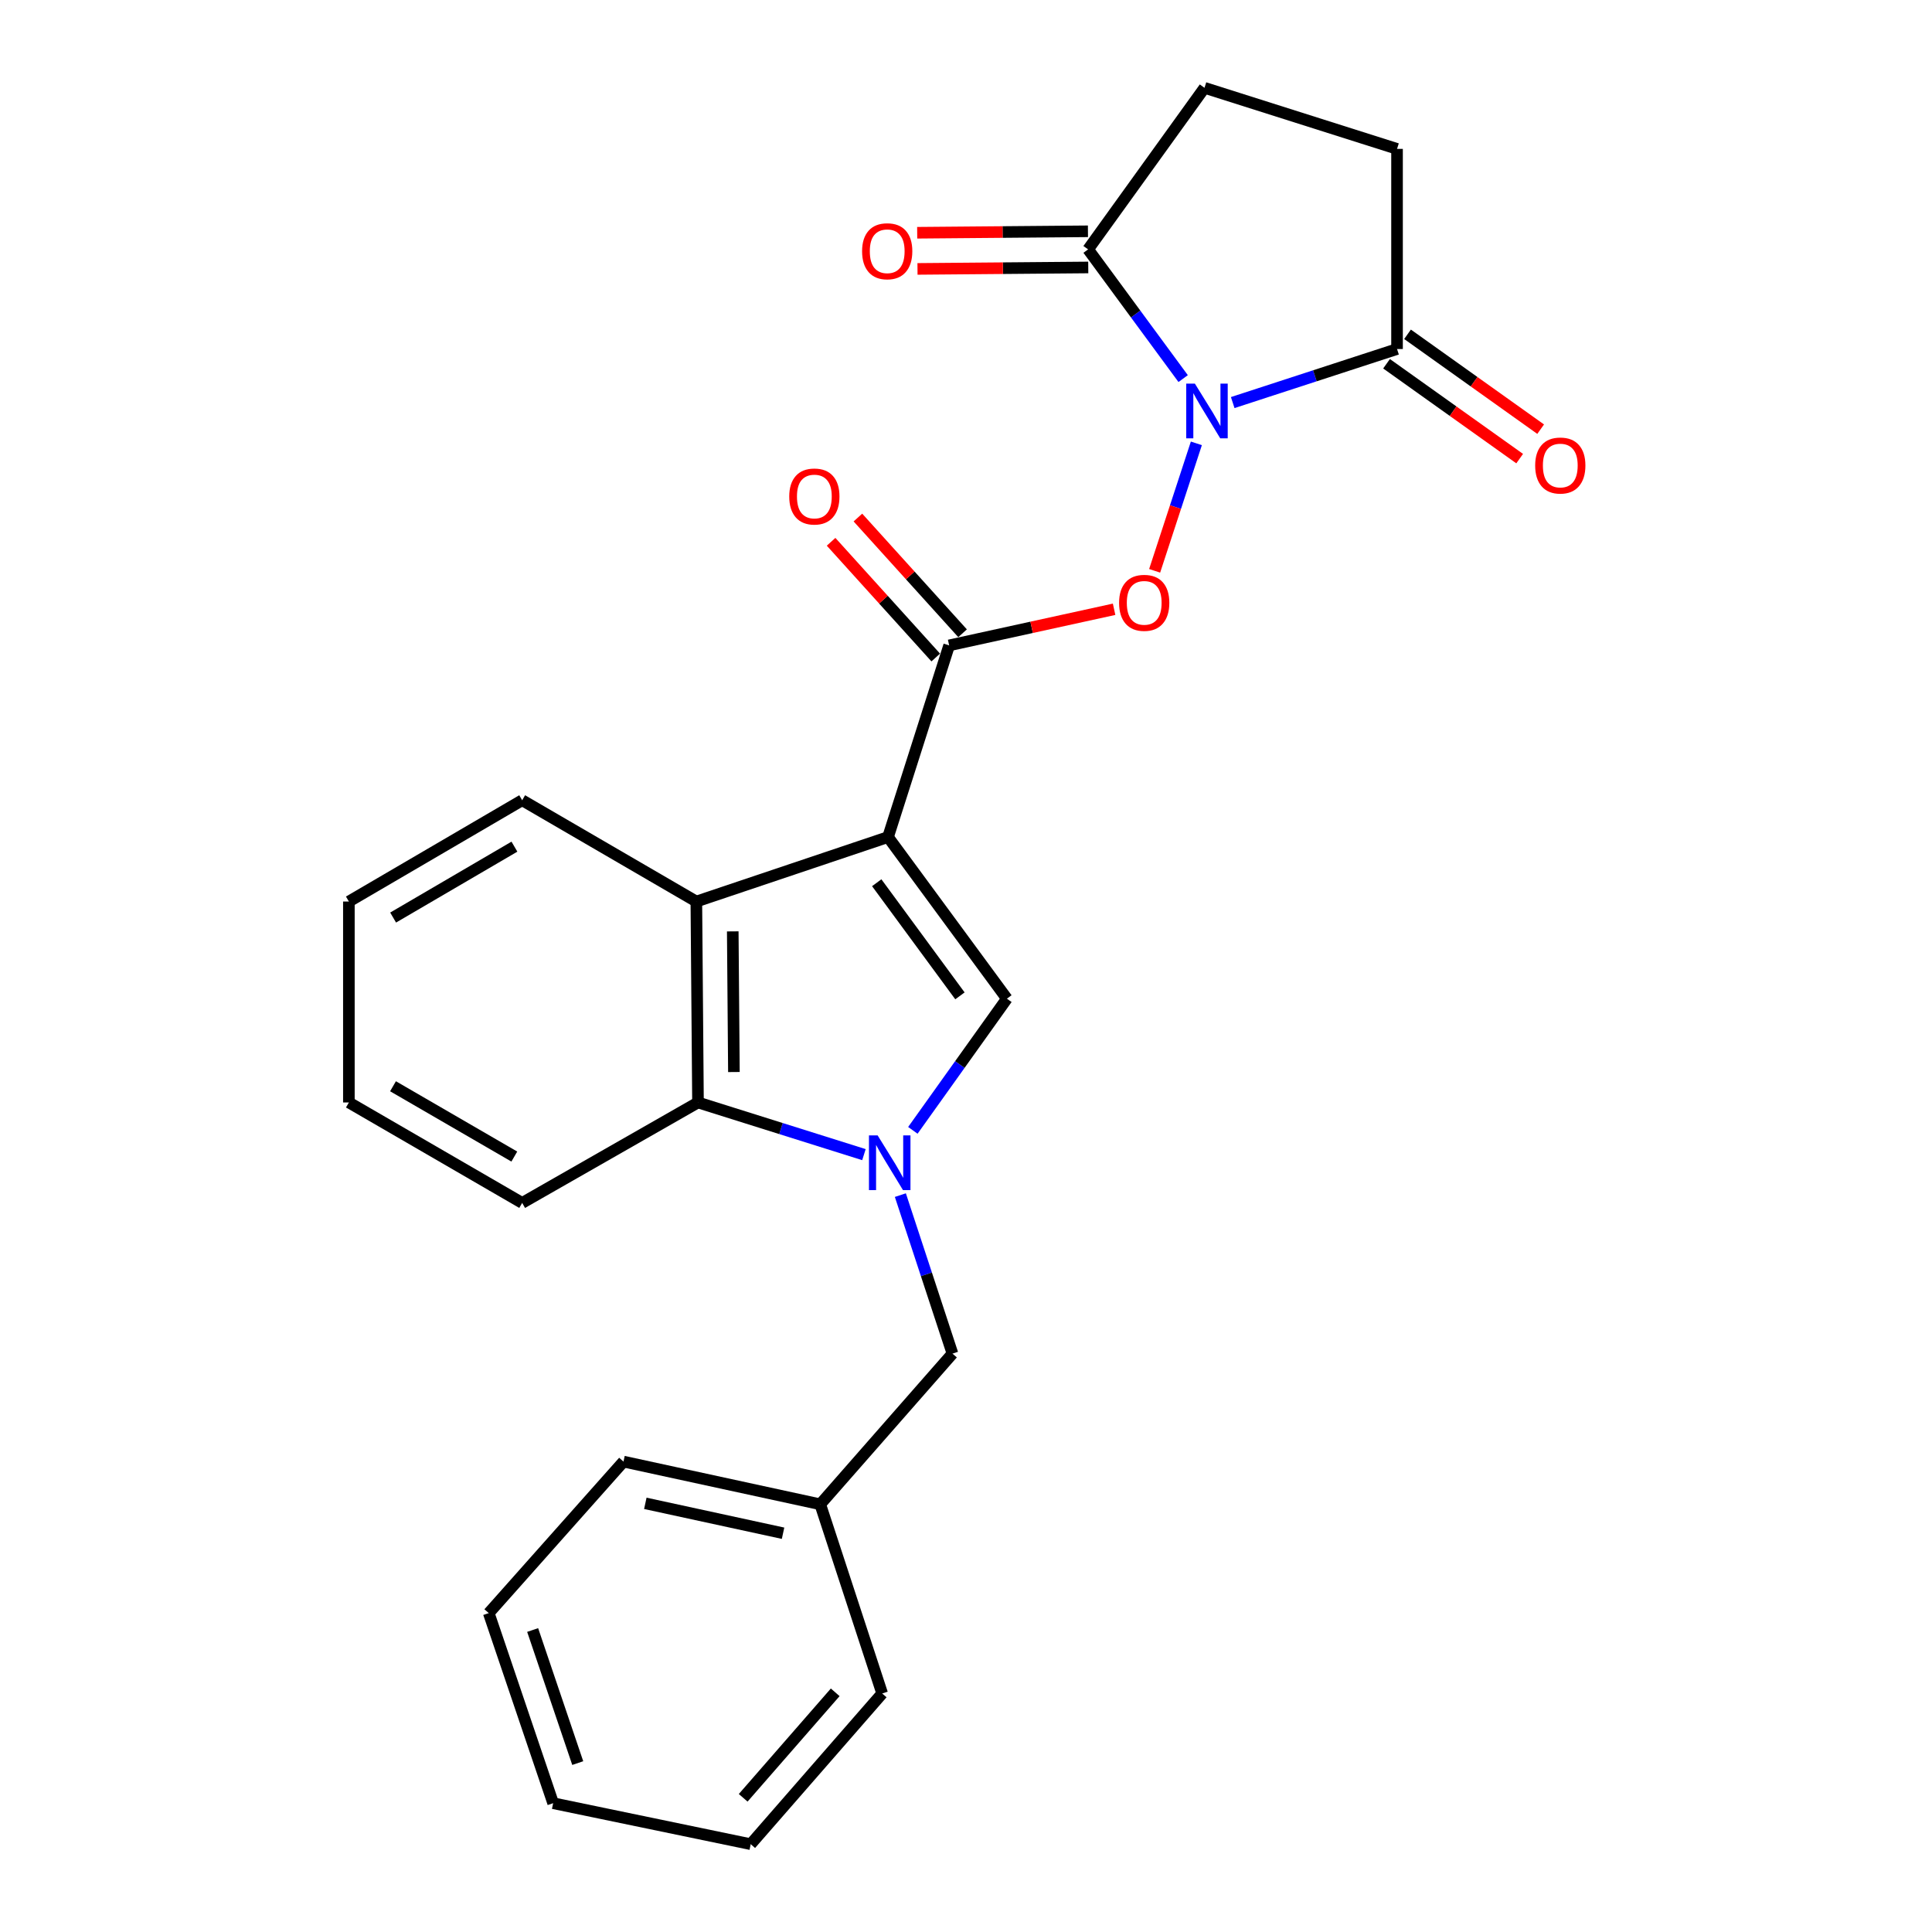 <?xml version='1.0' encoding='iso-8859-1'?>
<svg version='1.1' baseProfile='full'
              xmlns='http://www.w3.org/2000/svg'
                      xmlns:rdkit='http://www.rdkit.org/xml'
                      xmlns:xlink='http://www.w3.org/1999/xlink'
                  xml:space='preserve'
width='1000px' height='1000px' viewBox='0 0 1000 1000'>
<!-- END OF HEADER -->
<rect style='opacity:1.0;fill:#FFFFFF;stroke:none' width='1000' height='1000' x='0' y='0'> </rect>
<path class='bond-2' d='M 459.641,433.263 L 521.168,516.908' style='fill:none;fill-rule:evenodd;stroke:#000000;stroke-width:6px;stroke-linecap:butt;stroke-linejoin:miter;stroke-opacity:1' />
<path class='bond-2' d='M 453.793,456.9 L 496.862,515.452' style='fill:none;fill-rule:evenodd;stroke:#000000;stroke-width:6px;stroke-linecap:butt;stroke-linejoin:miter;stroke-opacity:1' />
<path class='bond-3' d='M 459.641,433.263 L 491.283,334.052' style='fill:none;fill-rule:evenodd;stroke:#000000;stroke-width:6px;stroke-linecap:butt;stroke-linejoin:miter;stroke-opacity:1' />
<path class='bond-5' d='M 459.641,433.263 L 360.43,466.632' style='fill:none;fill-rule:evenodd;stroke:#000000;stroke-width:6px;stroke-linecap:butt;stroke-linejoin:miter;stroke-opacity:1' />
<path class='bond-0' d='M 619.236,229.483 L 608.438,262.469' style='fill:none;fill-rule:evenodd;stroke:#0000FF;stroke-width:6px;stroke-linecap:butt;stroke-linejoin:miter;stroke-opacity:1' />
<path class='bond-0' d='M 608.438,262.469 L 597.639,295.456' style='fill:none;fill-rule:evenodd;stroke:#FF0000;stroke-width:6px;stroke-linecap:butt;stroke-linejoin:miter;stroke-opacity:1' />
<path class='bond-7' d='M 638.053,208.37 L 680.579,194.512' style='fill:none;fill-rule:evenodd;stroke:#0000FF;stroke-width:6px;stroke-linecap:butt;stroke-linejoin:miter;stroke-opacity:1' />
<path class='bond-7' d='M 680.579,194.512 L 723.105,180.655' style='fill:none;fill-rule:evenodd;stroke:#000000;stroke-width:6px;stroke-linecap:butt;stroke-linejoin:miter;stroke-opacity:1' />
<path class='bond-8' d='M 612.399,195.957 L 587.799,162.518' style='fill:none;fill-rule:evenodd;stroke:#0000FF;stroke-width:6px;stroke-linecap:butt;stroke-linejoin:miter;stroke-opacity:1' />
<path class='bond-8' d='M 587.799,162.518 L 563.199,129.079' style='fill:none;fill-rule:evenodd;stroke:#000000;stroke-width:6px;stroke-linecap:butt;stroke-linejoin:miter;stroke-opacity:1' />
<path class='bond-1' d='M 472.491,585.063 L 496.83,550.985' style='fill:none;fill-rule:evenodd;stroke:#0000FF;stroke-width:6px;stroke-linecap:butt;stroke-linejoin:miter;stroke-opacity:1' />
<path class='bond-1' d='M 496.83,550.985 L 521.168,516.908' style='fill:none;fill-rule:evenodd;stroke:#000000;stroke-width:6px;stroke-linecap:butt;stroke-linejoin:miter;stroke-opacity:1' />
<path class='bond-9' d='M 466.025,618.592 L 479.512,659.609' style='fill:none;fill-rule:evenodd;stroke:#0000FF;stroke-width:6px;stroke-linecap:butt;stroke-linejoin:miter;stroke-opacity:1' />
<path class='bond-9' d='M 479.512,659.609 L 492.999,700.627' style='fill:none;fill-rule:evenodd;stroke:#000000;stroke-width:6px;stroke-linecap:butt;stroke-linejoin:miter;stroke-opacity:1' />
<path class='bond-25' d='M 447.174,597.638 L 404.228,584.137' style='fill:none;fill-rule:evenodd;stroke:#0000FF;stroke-width:6px;stroke-linecap:butt;stroke-linejoin:miter;stroke-opacity:1' />
<path class='bond-25' d='M 404.228,584.137 L 361.282,570.636' style='fill:none;fill-rule:evenodd;stroke:#000000;stroke-width:6px;stroke-linecap:butt;stroke-linejoin:miter;stroke-opacity:1' />
<path class='bond-4' d='M 491.283,334.052 L 533.971,324.705' style='fill:none;fill-rule:evenodd;stroke:#000000;stroke-width:6px;stroke-linecap:butt;stroke-linejoin:miter;stroke-opacity:1' />
<path class='bond-4' d='M 533.971,324.705 L 576.658,315.357' style='fill:none;fill-rule:evenodd;stroke:#FF0000;stroke-width:6px;stroke-linecap:butt;stroke-linejoin:miter;stroke-opacity:1' />
<path class='bond-10' d='M 498.224,327.774 L 471.138,297.826' style='fill:none;fill-rule:evenodd;stroke:#000000;stroke-width:6px;stroke-linecap:butt;stroke-linejoin:miter;stroke-opacity:1' />
<path class='bond-10' d='M 471.138,297.826 L 444.051,267.877' style='fill:none;fill-rule:evenodd;stroke:#FF0000;stroke-width:6px;stroke-linecap:butt;stroke-linejoin:miter;stroke-opacity:1' />
<path class='bond-10' d='M 484.342,340.329 L 457.256,310.381' style='fill:none;fill-rule:evenodd;stroke:#000000;stroke-width:6px;stroke-linecap:butt;stroke-linejoin:miter;stroke-opacity:1' />
<path class='bond-10' d='M 457.256,310.381 L 430.17,280.432' style='fill:none;fill-rule:evenodd;stroke:#FF0000;stroke-width:6px;stroke-linecap:butt;stroke-linejoin:miter;stroke-opacity:1' />
<path class='bond-6' d='M 360.43,466.632 L 361.282,570.636' style='fill:none;fill-rule:evenodd;stroke:#000000;stroke-width:6px;stroke-linecap:butt;stroke-linejoin:miter;stroke-opacity:1' />
<path class='bond-6' d='M 379.274,482.079 L 379.871,554.882' style='fill:none;fill-rule:evenodd;stroke:#000000;stroke-width:6px;stroke-linecap:butt;stroke-linejoin:miter;stroke-opacity:1' />
<path class='bond-16' d='M 360.43,466.632 L 270.276,414.203' style='fill:none;fill-rule:evenodd;stroke:#000000;stroke-width:6px;stroke-linecap:butt;stroke-linejoin:miter;stroke-opacity:1' />
<path class='bond-17' d='M 361.282,570.636 L 270.276,622.628' style='fill:none;fill-rule:evenodd;stroke:#000000;stroke-width:6px;stroke-linecap:butt;stroke-linejoin:miter;stroke-opacity:1' />
<path class='bond-12' d='M 723.105,180.655 L 723.105,77.066' style='fill:none;fill-rule:evenodd;stroke:#000000;stroke-width:6px;stroke-linecap:butt;stroke-linejoin:miter;stroke-opacity:1' />
<path class='bond-14' d='M 717.674,188.276 L 752.126,212.828' style='fill:none;fill-rule:evenodd;stroke:#000000;stroke-width:6px;stroke-linecap:butt;stroke-linejoin:miter;stroke-opacity:1' />
<path class='bond-14' d='M 752.126,212.828 L 786.578,237.38' style='fill:none;fill-rule:evenodd;stroke:#FF0000;stroke-width:6px;stroke-linecap:butt;stroke-linejoin:miter;stroke-opacity:1' />
<path class='bond-14' d='M 728.537,173.033 L 762.988,197.585' style='fill:none;fill-rule:evenodd;stroke:#000000;stroke-width:6px;stroke-linecap:butt;stroke-linejoin:miter;stroke-opacity:1' />
<path class='bond-14' d='M 762.988,197.585 L 797.44,222.137' style='fill:none;fill-rule:evenodd;stroke:#FF0000;stroke-width:6px;stroke-linecap:butt;stroke-linejoin:miter;stroke-opacity:1' />
<path class='bond-11' d='M 563.199,129.079 L 623.447,45.455' style='fill:none;fill-rule:evenodd;stroke:#000000;stroke-width:6px;stroke-linecap:butt;stroke-linejoin:miter;stroke-opacity:1' />
<path class='bond-13' d='M 563.119,119.72 L 518.927,120.096' style='fill:none;fill-rule:evenodd;stroke:#000000;stroke-width:6px;stroke-linecap:butt;stroke-linejoin:miter;stroke-opacity:1' />
<path class='bond-13' d='M 518.927,120.096 L 474.735,120.472' style='fill:none;fill-rule:evenodd;stroke:#FF0000;stroke-width:6px;stroke-linecap:butt;stroke-linejoin:miter;stroke-opacity:1' />
<path class='bond-13' d='M 563.278,138.437 L 519.086,138.812' style='fill:none;fill-rule:evenodd;stroke:#000000;stroke-width:6px;stroke-linecap:butt;stroke-linejoin:miter;stroke-opacity:1' />
<path class='bond-13' d='M 519.086,138.812 L 474.894,139.188' style='fill:none;fill-rule:evenodd;stroke:#FF0000;stroke-width:6px;stroke-linecap:butt;stroke-linejoin:miter;stroke-opacity:1' />
<path class='bond-15' d='M 492.999,700.627 L 424.557,778.625' style='fill:none;fill-rule:evenodd;stroke:#000000;stroke-width:6px;stroke-linecap:butt;stroke-linejoin:miter;stroke-opacity:1' />
<path class='bond-27' d='M 623.447,45.455 L 723.105,77.066' style='fill:none;fill-rule:evenodd;stroke:#000000;stroke-width:6px;stroke-linecap:butt;stroke-linejoin:miter;stroke-opacity:1' />
<path class='bond-18' d='M 424.557,778.625 L 322.715,756.518' style='fill:none;fill-rule:evenodd;stroke:#000000;stroke-width:6px;stroke-linecap:butt;stroke-linejoin:miter;stroke-opacity:1' />
<path class='bond-18' d='M 405.31,793.6 L 334.021,778.125' style='fill:none;fill-rule:evenodd;stroke:#000000;stroke-width:6px;stroke-linecap:butt;stroke-linejoin:miter;stroke-opacity:1' />
<path class='bond-19' d='M 424.557,778.625 L 456.615,876.547' style='fill:none;fill-rule:evenodd;stroke:#000000;stroke-width:6px;stroke-linecap:butt;stroke-linejoin:miter;stroke-opacity:1' />
<path class='bond-20' d='M 270.276,414.203 L 180.579,466.632' style='fill:none;fill-rule:evenodd;stroke:#000000;stroke-width:6px;stroke-linecap:butt;stroke-linejoin:miter;stroke-opacity:1' />
<path class='bond-20' d='M 266.266,438.226 L 203.479,474.926' style='fill:none;fill-rule:evenodd;stroke:#000000;stroke-width:6px;stroke-linecap:butt;stroke-linejoin:miter;stroke-opacity:1' />
<path class='bond-26' d='M 270.276,622.628 L 180.579,570.636' style='fill:none;fill-rule:evenodd;stroke:#000000;stroke-width:6px;stroke-linecap:butt;stroke-linejoin:miter;stroke-opacity:1' />
<path class='bond-26' d='M 266.208,598.636 L 203.42,562.242' style='fill:none;fill-rule:evenodd;stroke:#000000;stroke-width:6px;stroke-linecap:butt;stroke-linejoin:miter;stroke-opacity:1' />
<path class='bond-23' d='M 322.715,756.518 L 252.973,834.943' style='fill:none;fill-rule:evenodd;stroke:#000000;stroke-width:6px;stroke-linecap:butt;stroke-linejoin:miter;stroke-opacity:1' />
<path class='bond-22' d='M 456.615,876.547 L 388.568,954.545' style='fill:none;fill-rule:evenodd;stroke:#000000;stroke-width:6px;stroke-linecap:butt;stroke-linejoin:miter;stroke-opacity:1' />
<path class='bond-22' d='M 432.304,875.942 L 384.671,930.541' style='fill:none;fill-rule:evenodd;stroke:#000000;stroke-width:6px;stroke-linecap:butt;stroke-linejoin:miter;stroke-opacity:1' />
<path class='bond-21' d='M 180.579,466.632 L 180.579,570.636' style='fill:none;fill-rule:evenodd;stroke:#000000;stroke-width:6px;stroke-linecap:butt;stroke-linejoin:miter;stroke-opacity:1' />
<path class='bond-24' d='M 388.568,954.545 L 286.31,933.333' style='fill:none;fill-rule:evenodd;stroke:#000000;stroke-width:6px;stroke-linecap:butt;stroke-linejoin:miter;stroke-opacity:1' />
<path class='bond-28' d='M 252.973,834.943 L 286.31,933.333' style='fill:none;fill-rule:evenodd;stroke:#000000;stroke-width:6px;stroke-linecap:butt;stroke-linejoin:miter;stroke-opacity:1' />
<path class='bond-28' d='M 275.7,843.695 L 299.037,912.568' style='fill:none;fill-rule:evenodd;stroke:#000000;stroke-width:6px;stroke-linecap:butt;stroke-linejoin:miter;stroke-opacity:1' />
<path  class='atom-1' d='M 618.466 198.553
L 627.746 213.553
Q 628.666 215.033, 630.146 217.713
Q 631.626 220.393, 631.706 220.553
L 631.706 198.553
L 635.466 198.553
L 635.466 226.873
L 631.586 226.873
L 621.626 210.473
Q 620.466 208.553, 619.226 206.353
Q 618.026 204.153, 617.666 203.473
L 617.666 226.873
L 613.986 226.873
L 613.986 198.553
L 618.466 198.553
' fill='#0000FF'/>
<path  class='atom-2' d='M 454.254 587.672
L 463.534 602.672
Q 464.454 604.152, 465.934 606.832
Q 467.414 609.512, 467.494 609.672
L 467.494 587.672
L 471.254 587.672
L 471.254 615.992
L 467.374 615.992
L 457.414 599.592
Q 456.254 597.672, 455.014 595.472
Q 453.814 593.272, 453.454 592.592
L 453.454 615.992
L 449.774 615.992
L 449.774 587.672
L 454.254 587.672
' fill='#0000FF'/>
<path  class='atom-5' d='M 579.241 312.025
Q 579.241 305.225, 582.601 301.425
Q 585.961 297.625, 592.241 297.625
Q 598.521 297.625, 601.881 301.425
Q 605.241 305.225, 605.241 312.025
Q 605.241 318.905, 601.841 322.825
Q 598.441 326.705, 592.241 326.705
Q 586.001 326.705, 582.601 322.825
Q 579.241 318.945, 579.241 312.025
M 592.241 323.505
Q 596.561 323.505, 598.881 320.625
Q 601.241 317.705, 601.241 312.025
Q 601.241 306.465, 598.881 303.665
Q 596.561 300.825, 592.241 300.825
Q 587.921 300.825, 585.561 303.625
Q 583.241 306.425, 583.241 312.025
Q 583.241 317.745, 585.561 320.625
Q 587.921 323.505, 592.241 323.505
' fill='#FF0000'/>
<path  class='atom-11' d='M 408.51 256.986
Q 408.51 250.186, 411.87 246.386
Q 415.23 242.586, 421.51 242.586
Q 427.79 242.586, 431.15 246.386
Q 434.51 250.186, 434.51 256.986
Q 434.51 263.866, 431.11 267.786
Q 427.71 271.666, 421.51 271.666
Q 415.27 271.666, 411.87 267.786
Q 408.51 263.906, 408.51 256.986
M 421.51 268.466
Q 425.83 268.466, 428.15 265.586
Q 430.51 262.666, 430.51 256.986
Q 430.51 251.426, 428.15 248.626
Q 425.83 245.786, 421.51 245.786
Q 417.19 245.786, 414.83 248.586
Q 412.51 251.386, 412.51 256.986
Q 412.51 262.706, 414.83 265.586
Q 417.19 268.466, 421.51 268.466
' fill='#FF0000'/>
<path  class='atom-14' d='M 446.215 130.042
Q 446.215 123.242, 449.575 119.442
Q 452.935 115.642, 459.215 115.642
Q 465.495 115.642, 468.855 119.442
Q 472.215 123.242, 472.215 130.042
Q 472.215 136.922, 468.815 140.842
Q 465.415 144.722, 459.215 144.722
Q 452.975 144.722, 449.575 140.842
Q 446.215 136.962, 446.215 130.042
M 459.215 141.522
Q 463.535 141.522, 465.855 138.642
Q 468.215 135.722, 468.215 130.042
Q 468.215 124.482, 465.855 121.682
Q 463.535 118.842, 459.215 118.842
Q 454.895 118.842, 452.535 121.642
Q 450.215 124.442, 450.215 130.042
Q 450.215 135.762, 452.535 138.642
Q 454.895 141.522, 459.215 141.522
' fill='#FF0000'/>
<path  class='atom-15' d='M 794.603 240.952
Q 794.603 234.152, 797.963 230.352
Q 801.323 226.552, 807.603 226.552
Q 813.883 226.552, 817.243 230.352
Q 820.603 234.152, 820.603 240.952
Q 820.603 247.832, 817.203 251.752
Q 813.803 255.632, 807.603 255.632
Q 801.363 255.632, 797.963 251.752
Q 794.603 247.872, 794.603 240.952
M 807.603 252.432
Q 811.923 252.432, 814.243 249.552
Q 816.603 246.632, 816.603 240.952
Q 816.603 235.392, 814.243 232.592
Q 811.923 229.752, 807.603 229.752
Q 803.283 229.752, 800.923 232.552
Q 798.603 235.352, 798.603 240.952
Q 798.603 246.672, 800.923 249.552
Q 803.283 252.432, 807.603 252.432
' fill='#FF0000'/>
</svg>
